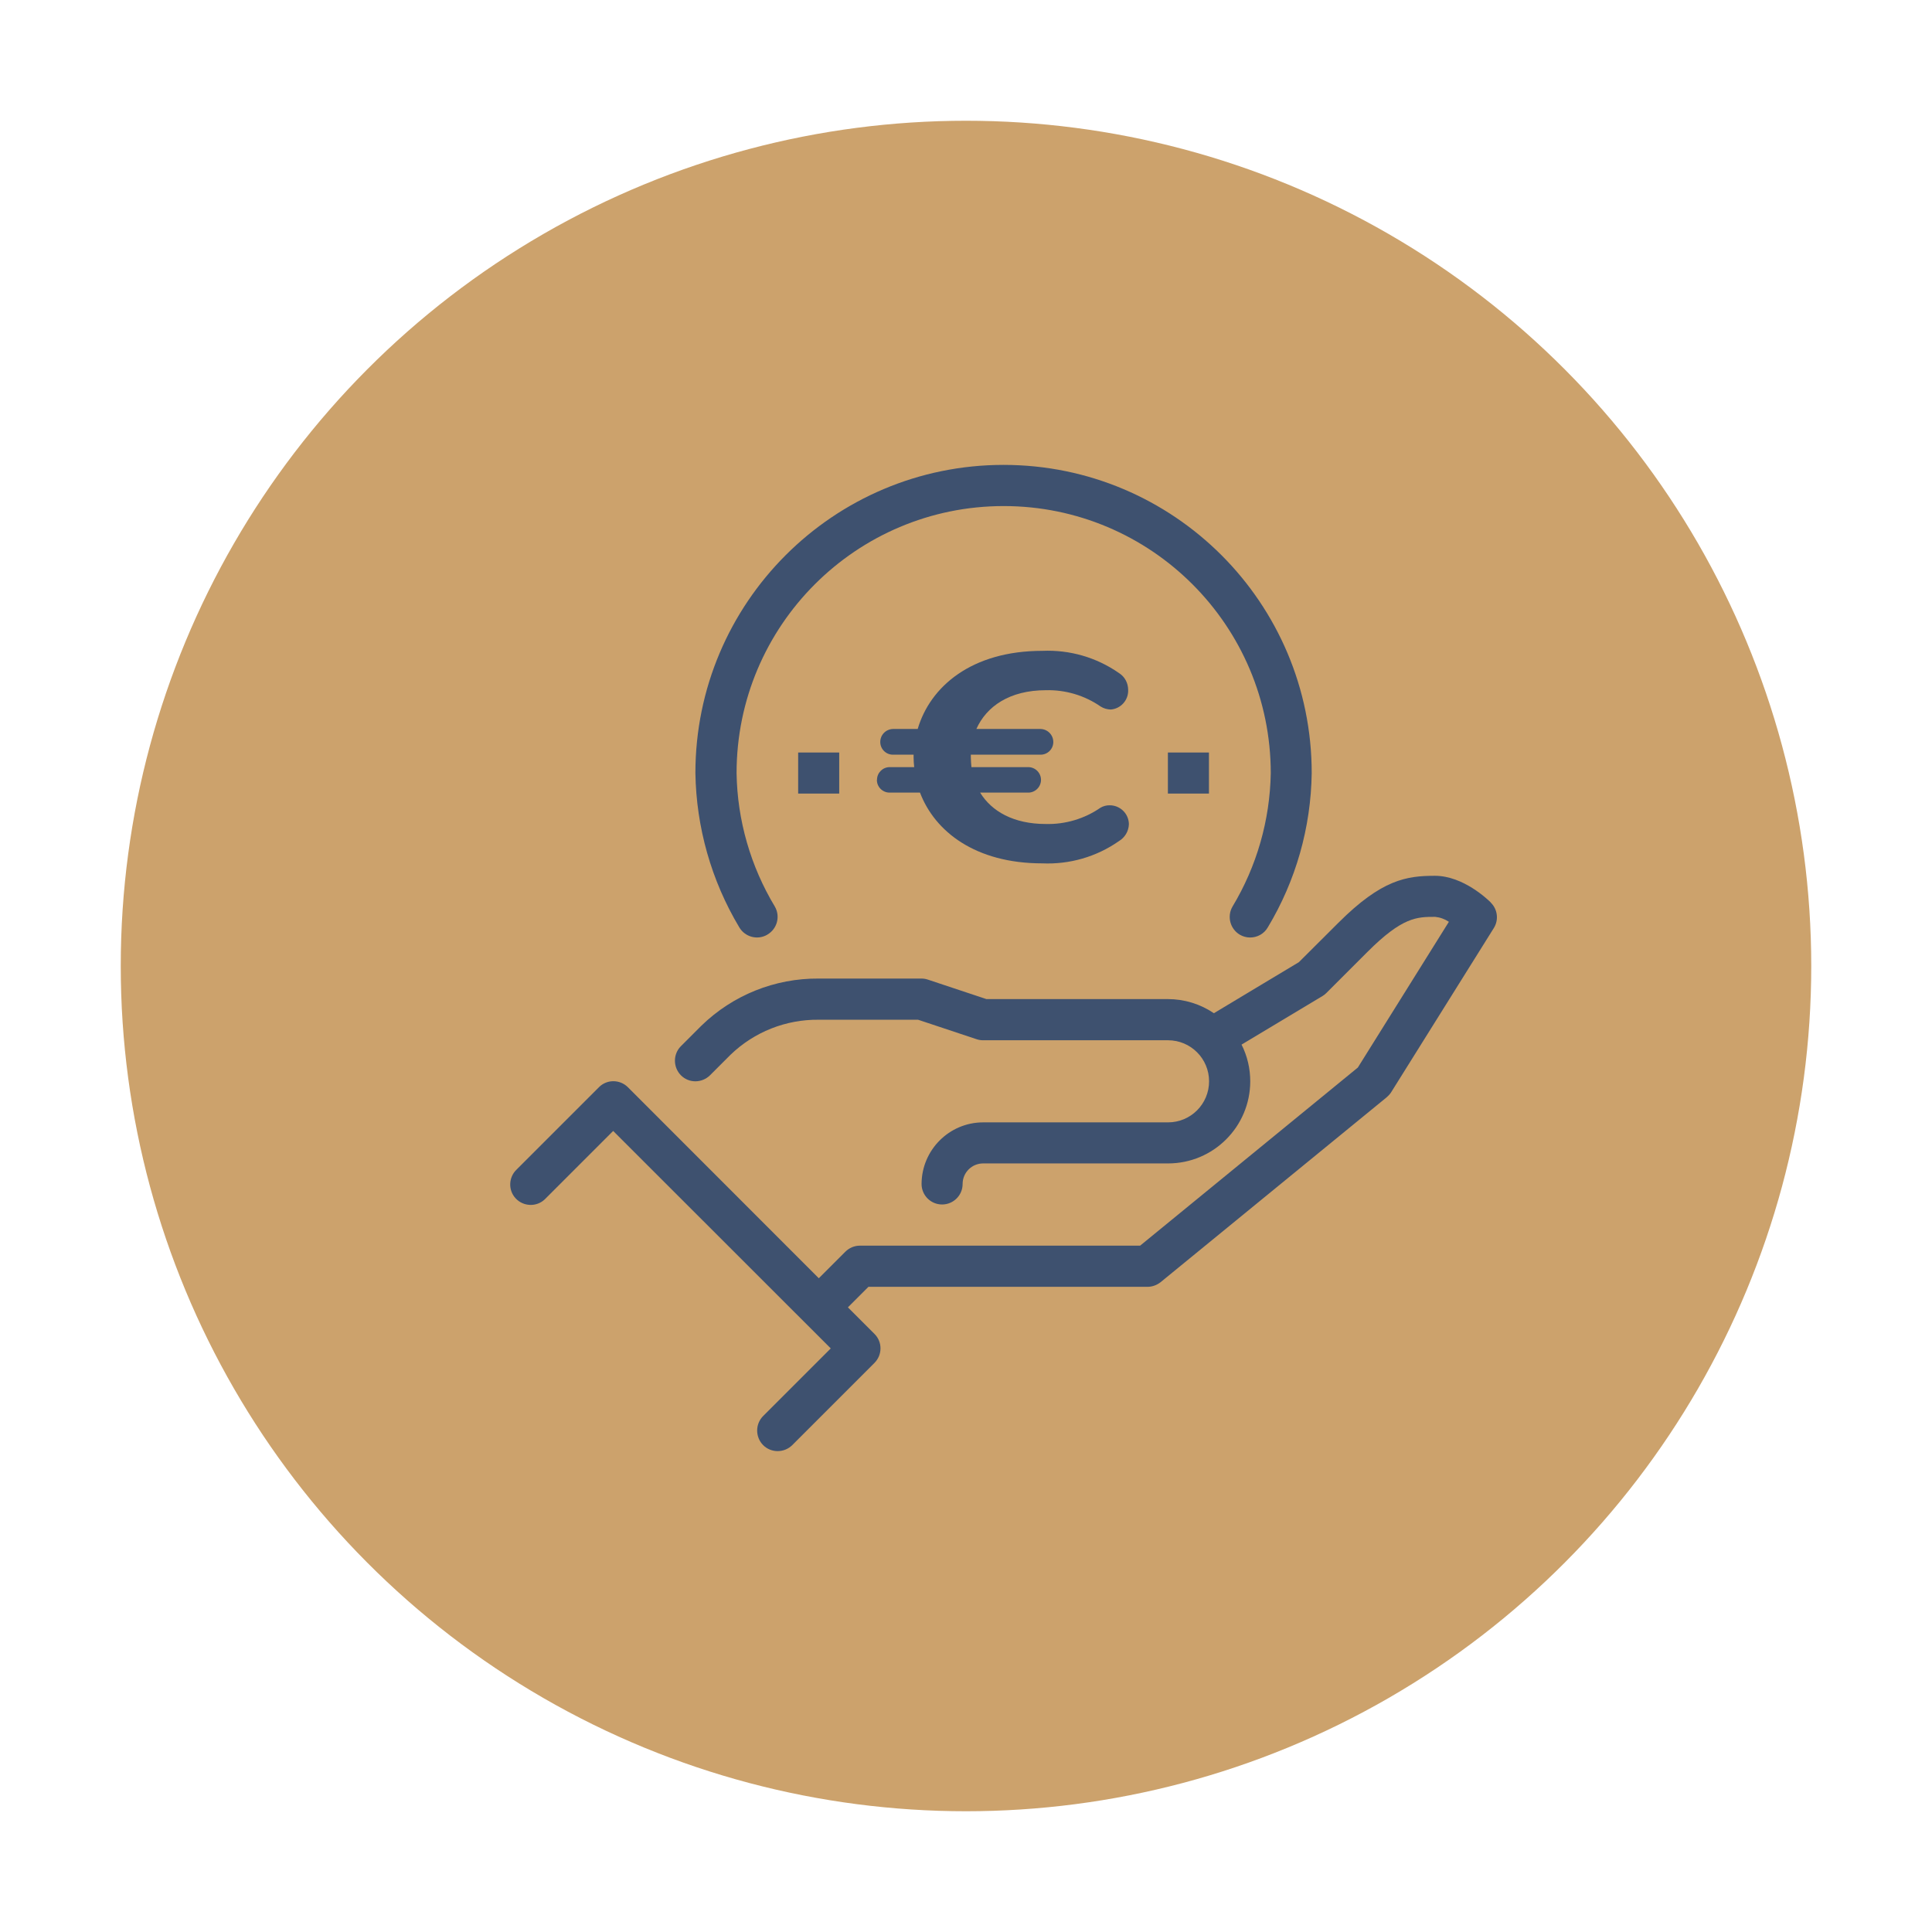 <?xml version="1.0" encoding="UTF-8"?>
<svg xmlns="http://www.w3.org/2000/svg" xmlns:xlink="http://www.w3.org/1999/xlink" viewBox="0 0 160 160">
  <defs>
    <style>.cls-1,.cls-2{fill:none;}.cls-3{fill:#cca26c;}.cls-4{fill:#3e516f;}.cls-2{clip-path:url(#clippath);}</style>
    <clipPath id="clippath">
      <rect class="cls-1" x="42.27" y="38.32" width="82" height="82"></rect>
    </clipPath>
  </defs>
  <g id="Livello_2">
    <circle id="Ellisse_6" class="cls-3" cx="80" cy="80" r="70"></circle>
  </g>
  <g id="Livello_16">
    <g id="Raggruppa_162485">
      <g class="cls-2">
        <g id="Raggruppa_162484">
          <path id="Tracciato_83196" class="cls-4" d="m123.45,74.73c-.22-.22-2.27-2.2-4.61-2.2s-4.4.29-8.01,3.9l-3.26,3.25-7.04,4.23c-1.12-.76-2.45-1.17-3.81-1.17h-15.03l-4.84-1.61c-.17-.06-.36-.09-.54-.09h-8.51c-3.62-.03-7.11,1.37-9.71,3.9l-1.7,1.7c-.66.66-.66,1.74,0,2.41s1.74.66,2.41,0h0l1.7-1.7c1.96-1.89,4.58-2.93,7.3-2.9h8.23l4.84,1.61c.17.06.36.09.54.09h15.32c1.88,0,3.4,1.52,3.4,3.4s-1.52,3.4-3.4,3.4h-15.31c-2.81,0-5.09,2.29-5.1,5.1,0,.94.76,1.7,1.7,1.7s1.7-.76,1.7-1.7h0c0-.94.76-1.7,1.7-1.7h15.31c3.76,0,6.8-3.04,6.81-6.79,0-1.06-.24-2.1-.72-3.05l6.7-4.02c.12-.07.23-.16.33-.26l3.4-3.4c2.9-2.9,4.1-2.9,5.6-2.9.41.04.8.18,1.14.41l-7.54,12.07-18.03,14.75h-23.21c-.45,0-.88.18-1.2.5l-2.2,2.2-15.81-15.82c-.66-.66-1.74-.67-2.4,0,0,0,0,0,0,0l-6.81,6.81c-.68.64-.72,1.72-.08,2.4.64.68,1.72.72,2.4.08.03-.02.05-.05.07-.07l5.6-5.6,18.02,18.01-5.6,5.6c-.66.66-.66,1.74,0,2.41.66.66,1.74.66,2.41,0l6.81-6.81c.66-.66.67-1.74,0-2.4,0,0,0,0,0,0l-2.2-2.2,1.7-1.7h23.11c.39,0,.77-.14,1.08-.38l18.72-15.31c.14-.12.27-.26.37-.41l8.51-13.61c.42-.67.32-1.54-.24-2.1"></path>
          <path id="Tracciato_83197" class="cls-4" d="m63.55,77.4c.81-.47,1.09-1.51.62-2.32,0,0,0,0,0,0-2.01-3.34-3.11-7.15-3.17-11.05,0-12.22,9.91-22.12,22.12-22.12,12.21,0,22.11,9.9,22.12,22.12-.07,3.9-1.16,7.71-3.17,11.05-.47.81-.2,1.85.61,2.33,0,0,0,0,0,0,.26.15.55.23.85.23.61,0,1.17-.32,1.47-.85,2.32-3.86,3.57-8.27,3.63-12.77,0-14.1-11.43-25.52-25.52-25.52s-25.52,11.43-25.52,25.52c.07,4.5,1.32,8.91,3.63,12.77.47.81,1.51,1.09,2.32.62,0,0,0,0,0,0"></path>
          <rect id="Rettangolo_147792" class="cls-4" x="96.72" y="62.32" width="3.4" height="3.4"></rect>
          <rect id="Rettangolo_147793" class="cls-4" x="66.1" y="62.32" width="3.4" height="3.4"></rect>
          <path id="Tracciato_83198" class="cls-4" d="m72.62,64.59c0,.58.47,1.05,1.05,1.05h2.52c1.23,3.24,4.61,5.86,10.12,5.86,2.26.1,4.49-.54,6.35-1.84.5-.3.81-.82.83-1.4-.01-.88-.73-1.58-1.61-1.57-.26,0-.52.07-.74.2-1.33.92-2.92,1.39-4.53,1.35-2.67,0-4.49-1.05-5.44-2.6h3.95c.58.02,1.07-.44,1.09-1.02.02-.58-.44-1.07-1.02-1.09-.02,0-.04,0-.06,0h-4.68c-.02-.27-.05-.54-.05-.83v-.2h5.78c.58,0,1.05-.47,1.05-1.05,0-.59-.47-1.06-1.05-1.08h-5.32c.83-1.86,2.74-3.21,5.76-3.21,1.62-.04,3.2.43,4.53,1.35.25.16.54.24.83.25.84-.06,1.48-.78,1.45-1.62,0-.57-.28-1.1-.76-1.4-1.86-1.3-4.09-1.94-6.35-1.84-5.86,0-9.29,2.96-10.32,6.47h-2.05c-.59.02-1.05.49-1.05,1.08,0,.58.47,1.05,1.05,1.05h1.71v.2c0,.29.02.56.05.83h-2.03c-.58,0-1.05.47-1.05,1.05"></path>
        </g>
      </g>
    </g>
  </g>
</svg>
